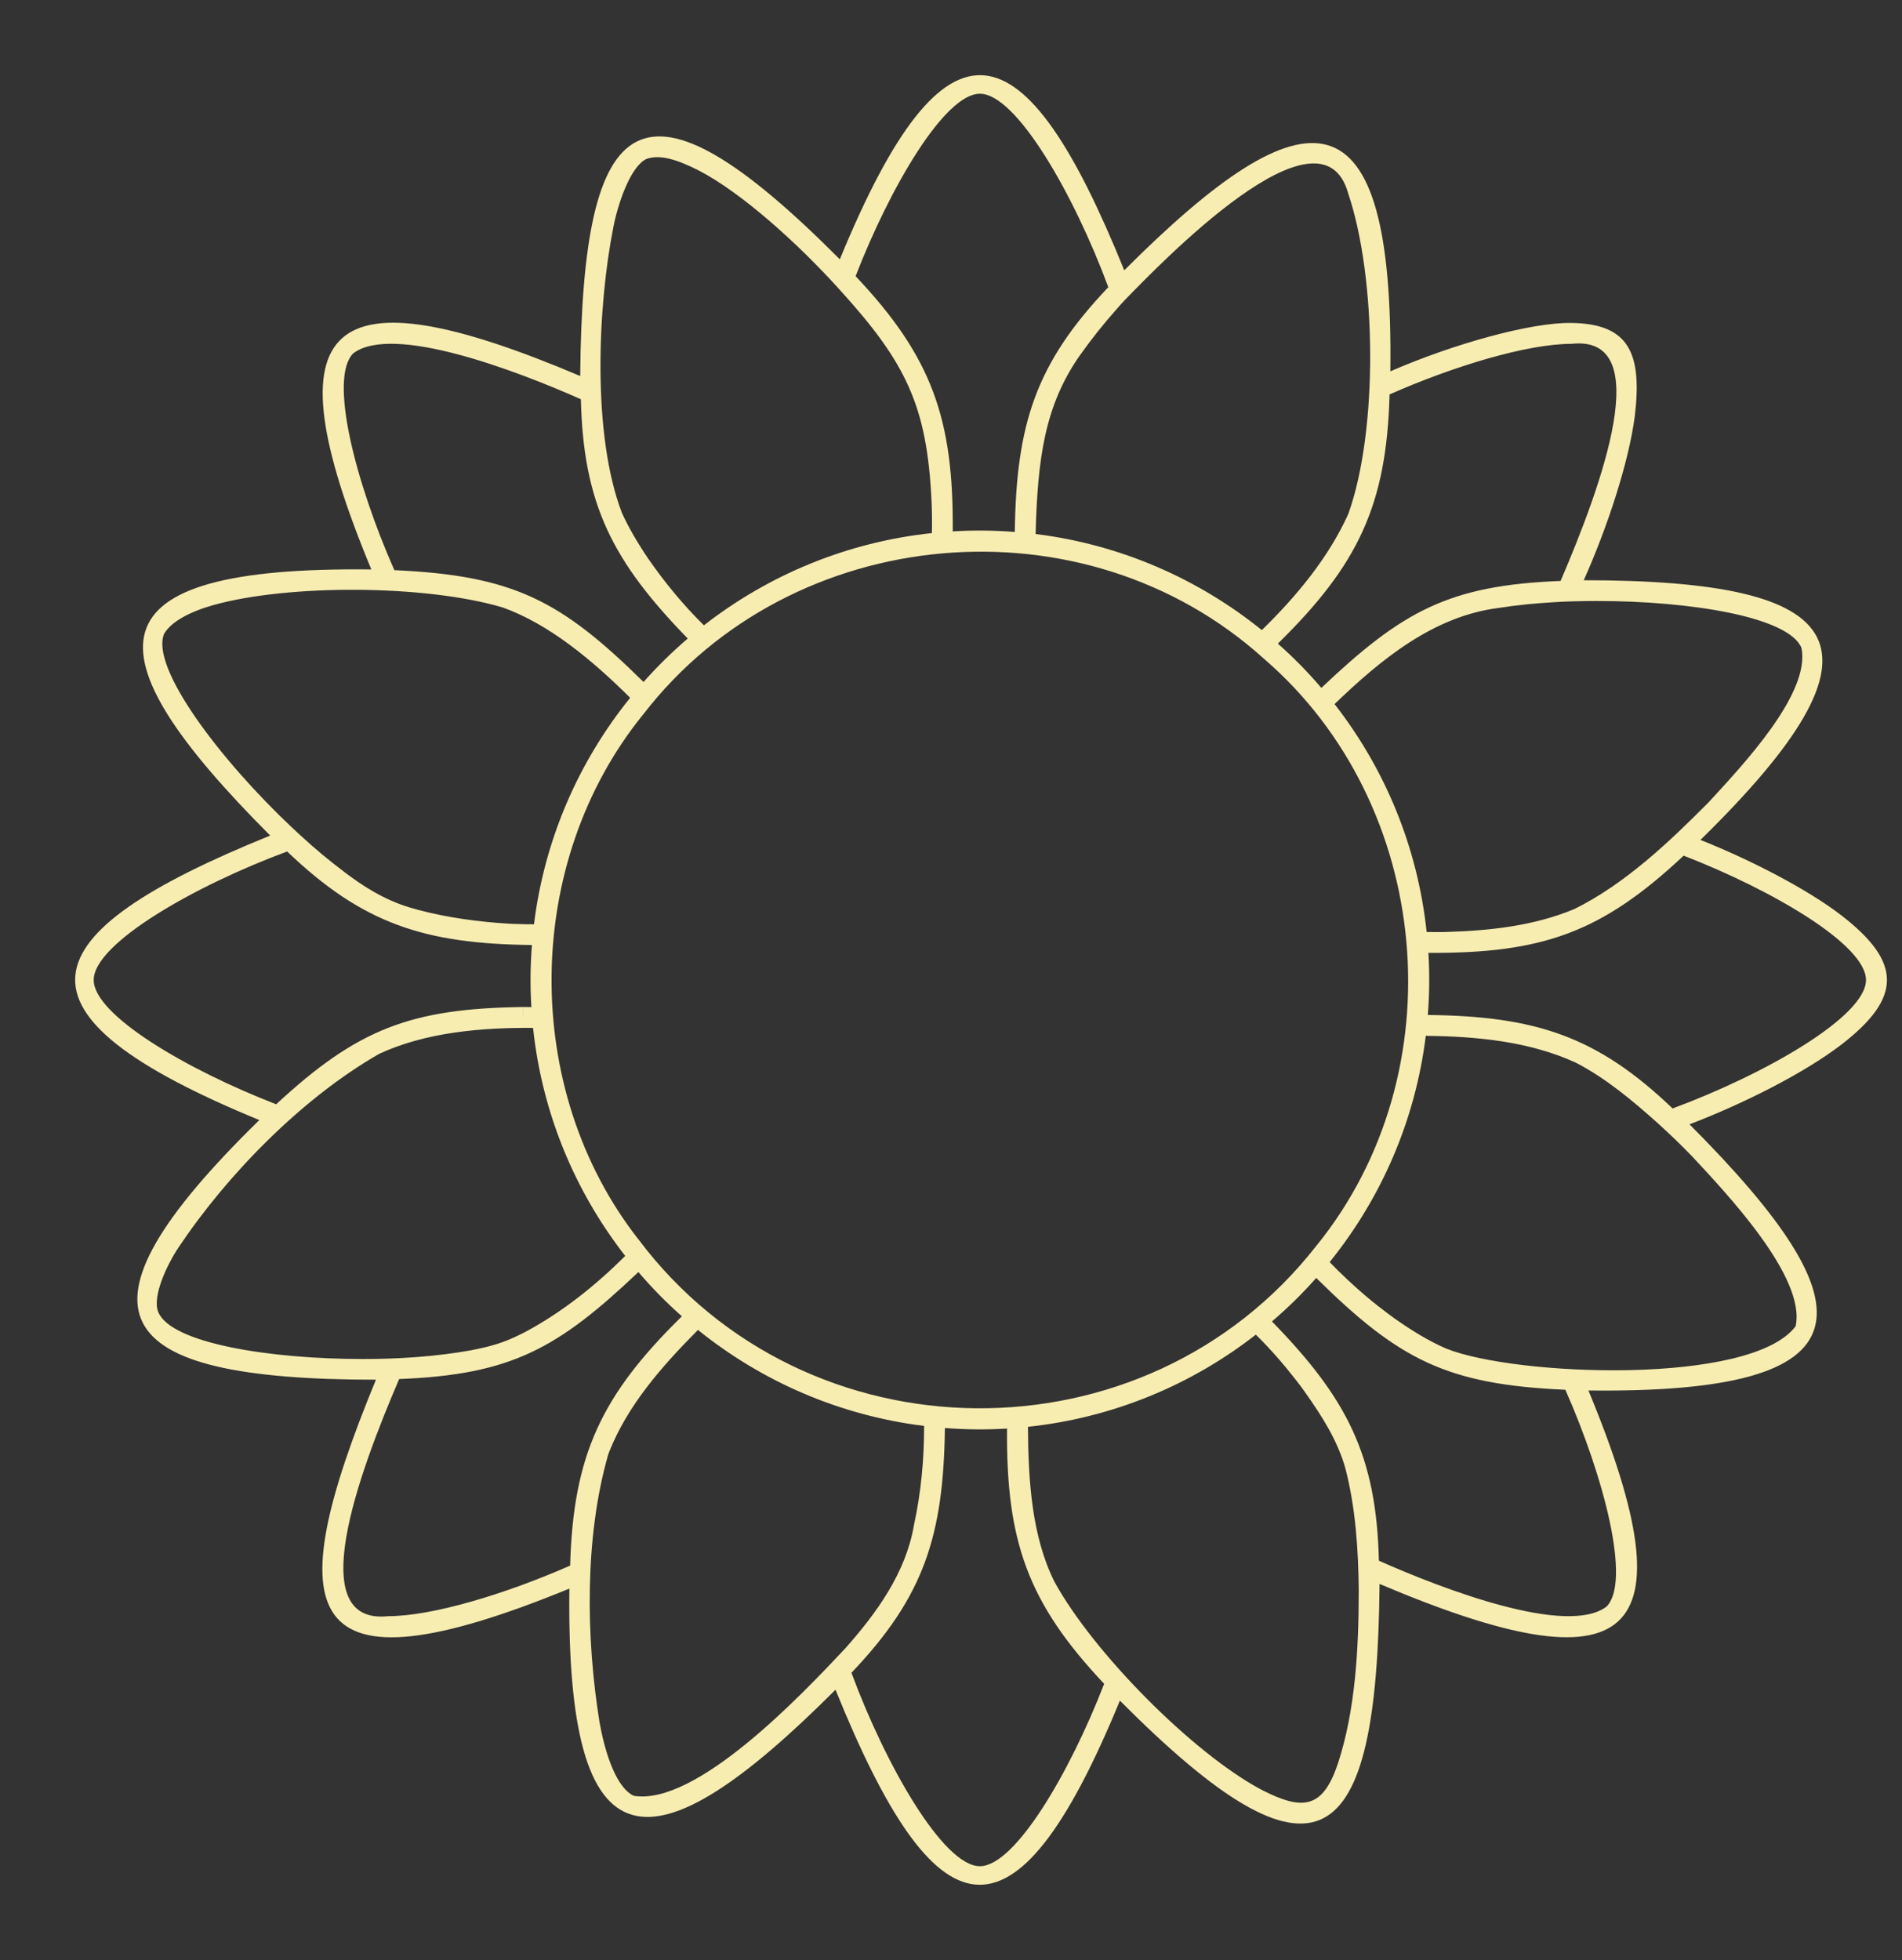 <?xml version="1.0" encoding="UTF-8" standalone="no"?><svg xmlns="http://www.w3.org/2000/svg" xmlns:xlink="http://www.w3.org/1999/xlink" fill="#000000" height="1692.7" preserveAspectRatio="xMidYMid meet" version="1" viewBox="152.7 153.7 1642.7 1692.7" width="1642.7" zoomAndPan="magnify"><rect x="152.7" y="153.7" width="1642.7" height="1692.7" fill="#333333" stroke="none"/><g id="change1_1"><path d="M 1597.27 1110.957 C 1531.742 1048.215 1478.371 1031.277 1385.859 1030.227 C 1387.289 1012.566 1387.457 994.305 1386.359 976.594 C 1484.859 977.039 1535.832 959.23 1606.809 892.629 C 1684.129 922.613 1764.312 969.766 1764.312 1000.016 C 1764.312 1031.465 1677.422 1081.277 1597.27 1110.957 Z M 1614.172 1152.375 C 1643.305 1183.738 1712.863 1256.777 1703.508 1299.066 C 1664.906 1350.488 1460.574 1342.238 1401.527 1318.227 L 1401.48 1318.227 C 1386.199 1311.586 1371.168 1302.238 1356.906 1292.148 C 1356.816 1292.059 1356.68 1292.016 1356.59 1291.926 C 1355.219 1290.945 1353.859 1289.926 1352.512 1288.906 C 1352.422 1288.867 1352.332 1288.777 1352.242 1288.738 C 1345.75 1283.906 1338.988 1278.648 1332.645 1273.207 L 1332.602 1273.207 C 1321.668 1263.879 1311.102 1254.047 1301.066 1243.629 C 1301.066 1243.629 1301.156 1243.578 1301.156 1243.535 C 1345.375 1188.758 1375.008 1121.688 1384.094 1048.238 C 1428.008 1048.707 1473.465 1052.965 1513.746 1071.426 C 1540.012 1085.074 1563.039 1104.457 1585.07 1124.215 C 1595.016 1133.266 1604.848 1142.668 1614.172 1152.375 Z M 1540.184 1541.168 C 1506.074 1566.938 1399.578 1526.398 1343.598 1501.508 C 1341.457 1410.707 1316.105 1361.379 1251.246 1294.898 C 1264.828 1283.277 1277.641 1270.727 1289.488 1257.328 C 1360.852 1327.727 1401.773 1349.348 1504.66 1353.887 C 1538.199 1429.789 1561.566 1519.789 1540.184 1541.168 Z M 1326.211 1526.488 C 1326.223 1577.168 1323.391 1630.566 1308.199 1676.719 C 1295.188 1715.41 1278.285 1717.887 1242.062 1699.25 C 1182.969 1667.789 1096.652 1580.75 1063.133 1519.207 C 1043.883 1480.039 1040.785 1432.996 1040.516 1385.879 C 1114.215 1378.047 1181.836 1349.578 1237.328 1306.297 C 1249.707 1318.445 1261.25 1331.688 1271.828 1345.285 C 1274.297 1348.387 1276.621 1351.469 1278.887 1354.648 L 1278.887 1354.688 C 1295.289 1377.68 1308.055 1398.266 1314.727 1421.977 C 1314.77 1422.027 1314.77 1422.117 1314.77 1422.156 C 1323.504 1455.949 1325.793 1491.547 1326.211 1526.488 Z M 998.992 1765.34 C 967.5 1765.34 917.73 1678.449 888.059 1598.297 C 950.816 1532.438 967.527 1479.996 968.785 1386.898 C 986.461 1388.309 1004.734 1388.477 1022.453 1387.379 C 1021.574 1484.848 1040.523 1538.098 1106.336 1607.828 C 1076.355 1685.188 1029.246 1765.34 998.992 1765.34 Z M 882.824 1577.137 C 844.965 1617.5 753.973 1713.52 699.941 1704.527 C 683.113 1696.367 674.105 1661.438 670.488 1641.008 C 658.746 1567.988 657.473 1481.828 677.852 1410.266 C 677.852 1410.137 677.898 1410.047 677.941 1409.918 C 677.984 1409.867 677.984 1409.867 677.984 1409.828 C 678.266 1408.977 678.602 1408.137 678.918 1407.297 C 694.543 1368.047 723.043 1334.836 755.52 1302.219 C 810.344 1346.438 877.41 1376.027 950.82 1385.117 C 950.875 1413.688 948.191 1442.367 942.172 1470.289 C 942.129 1470.418 942.129 1470.547 942.086 1470.676 C 942.086 1470.77 942.039 1470.816 942.039 1470.906 C 934.973 1511.969 910.047 1546.406 882.824 1577.137 Z M 487.918 1549.418 C 414.434 1557.199 461.895 1427.457 497.453 1344.617 C 594.504 1340.887 634.512 1318.105 704.066 1252.227 C 715.688 1265.848 728.242 1278.617 741.637 1290.457 C 672.293 1358.426 647.742 1410.109 645.117 1505.73 C 589.402 1530.258 526.109 1549.418 487.918 1549.418 Z M 465.781 1327.328 C 385.543 1327.328 300.246 1313.656 289.379 1286.738 C 283.906 1273.508 296.855 1245.957 307.031 1230.758 C 349.301 1167.605 413.598 1101.996 480.02 1063.887 C 519.953 1045.188 568.754 1040.996 613.09 1041.395 C 620.898 1115.117 649.375 1182.715 692.621 1238.207 C 692.621 1238.258 692.711 1238.297 692.711 1238.297 C 666.996 1263.898 638.301 1286.867 606.305 1303.988 C 606.262 1303.988 606.215 1304.039 606.172 1304.039 C 604.457 1304.996 602.766 1305.766 601.027 1306.605 C 600.98 1306.605 600.98 1306.656 600.98 1306.656 C 594.738 1309.648 588.906 1312.207 582.176 1314.277 C 582.176 1314.328 582.176 1314.328 582.133 1314.277 C 574.977 1316.605 567.277 1318.277 559.773 1319.738 C 559.73 1319.738 559.684 1319.738 559.641 1319.785 C 529.602 1325.227 496.004 1327.438 465.781 1327.328 Z M 233.621 1000.016 C 233.621 968.52 320.516 918.754 400.668 889.035 L 400.711 889.035 C 466.234 951.75 519.656 968.758 612.113 969.809 C 610.707 987.461 610.527 1005.727 611.629 1023.438 C 609.055 1023.348 606.66 1023.348 604.398 1023.348 L 604.398 1032.355 L 604.355 1032.355 L 604.355 1023.348 C 507.254 1024.637 461.391 1042.336 391.219 1107.355 C 313.82 1077.375 233.621 1030.227 233.621 1000.016 Z M 294.48 700.961 C 300.637 690.461 316.832 681.91 337.059 676.211 C 337.105 676.211 337.195 676.168 337.238 676.168 C 401.609 658.227 519.531 658.453 586.609 678.207 C 626.477 692.355 663.977 723.527 696.969 756.32 C 696.883 756.363 696.836 756.41 696.836 756.453 C 652.57 811.277 622.98 878.391 613.891 951.891 C 613.891 951.891 613.891 951.891 613.891 951.934 C 608.645 951.875 603.43 951.879 598.234 951.621 L 598.145 951.621 C 598.012 951.668 597.965 951.668 597.789 951.621 C 596.297 951.59 594.848 951.488 593.352 951.445 C 593.176 951.398 593.043 951.398 592.91 951.398 C 592.902 951.398 592.707 951.398 592.688 951.398 C 592.641 951.445 592.598 951.445 592.555 951.398 C 566.359 949.867 538.973 946.176 513.953 939.469 C 513.777 939.426 513.645 939.383 513.512 939.383 C 512.473 939.066 511.41 938.777 510.363 938.449 C 510.117 938.449 509.895 938.273 509.648 938.27 C 490.246 932.988 472.801 923.363 456.246 911.305 C 456.246 911.305 456.203 911.215 456.156 911.215 C 454.117 909.852 452.211 908.301 450.215 906.867 C 450.172 906.867 450.172 906.82 450.172 906.82 C 450.125 906.777 450.082 906.777 450.082 906.734 C 437.039 896.918 424.41 886.426 412.422 875.328 L 412.379 875.328 C 409.84 873.023 407.355 870.695 404.926 868.363 C 404.883 868.363 404.883 868.363 404.883 868.363 C 342.695 809.727 282.191 729.926 294.48 700.961 Z M 457.801 458.82 C 491.91 433.098 598.363 473.594 654.387 498.477 C 656.484 589.289 681.922 638.605 746.695 705.133 C 733.121 716.754 720.344 729.305 708.5 742.656 C 637.055 672.227 596.23 650.703 493.285 646.094 C 459.797 570.203 436.422 480.195 457.801 458.82 Z M 682.465 349.707 C 686.289 330.098 696.973 297.625 710.988 290.977 C 722.777 286.727 737.758 291.656 755.652 300.648 C 755.699 300.695 755.785 300.695 755.828 300.738 C 792.863 319.793 841.77 363.809 877.766 403.727 C 877.855 403.863 877.945 403.953 878.078 404.09 C 935.25 466.93 953.34 504.312 957.211 585.945 C 957.652 595.281 957.727 604.691 957.562 614.07 C 883.844 621.922 816.289 650.398 760.754 693.645 C 760.711 693.645 760.711 693.691 760.664 693.734 C 742.758 676.121 726.719 656.629 712.492 636.07 L 712.453 636.023 C 703.25 622.41 695.656 609.324 690.094 597.219 C 690.055 597.059 690.008 596.91 689.871 596.809 L 689.871 596.773 L 689.828 596.73 L 689.828 596.641 C 663.668 528.27 669.078 416.934 682.465 349.707 Z M 998.992 234.645 C 1030.445 234.645 1080.254 321.582 1109.926 401.73 C 1047.172 467.578 1030.402 520 1029.152 613.098 C 1011.535 611.684 993.223 611.512 975.527 612.609 C 976.402 515.402 957.387 461.711 891.648 392.195 C 921.637 314.797 968.742 234.645 998.992 234.645 Z M 1116.766 421.035 C 1119.023 418.418 1121.324 415.848 1123.633 413.398 L 1123.633 413.355 C 1154.344 381.898 1293.859 236.242 1317.16 320.957 C 1341.785 393.871 1342.977 525.832 1317.207 597.477 C 1300.047 635.527 1272.328 668.715 1242.516 697.859 C 1187.68 653.594 1120.574 623.961 1047.125 614.863 C 1048.836 550.551 1054.676 503.859 1085.844 459.887 C 1085.883 459.887 1085.883 459.84 1085.934 459.797 C 1095.375 446.453 1105.883 433.336 1116.766 421.035 Z M 1510.062 450.621 C 1583.531 442.746 1536.07 572.582 1500.535 655.406 C 1403.496 659.121 1363.5 681.922 1293.918 747.754 C 1282.297 734.141 1269.746 721.363 1256.344 709.527 C 1325.645 641.562 1350.258 589.922 1352.832 494.309 C 1408.539 469.73 1471.832 450.621 1510.062 450.621 Z M 1289.637 1229.496 C 1141.871 1418.859 848.633 1416.238 704.305 1224.258 L 704.246 1224.227 C 602.398 1094.395 604.262 898.449 708.348 770.465 L 708.387 770.445 C 836.402 604.578 1089.227 581.992 1244.598 722.824 C 1390.438 848.691 1411.133 1079.797 1289.668 1229.488 Z M 1532.152 672.711 C 1612.395 672.711 1697.742 686.375 1708.605 713.297 C 1716.48 752.727 1657.668 814.652 1628.238 846.723 C 1593.805 881.34 1556.289 916.938 1512.691 938.629 C 1477.781 953.297 1439.258 957.473 1401.57 958.543 C 1396.008 958.746 1390.426 958.602 1384.84 958.543 C 1377.047 884.82 1348.57 817.227 1305.312 761.734 C 1345.457 723.098 1390.641 685.941 1446.812 678.738 C 1462.445 676.258 1478.902 674.684 1495.078 673.73 C 1495.121 673.73 1495.121 673.688 1495.121 673.688 C 1495.168 673.688 1495.203 673.73 1495.203 673.73 C 1507.516 672.949 1519.77 672.723 1532.152 672.711 Z M 1743.562 944.617 C 1713.613 921.371 1663.41 895.734 1621.32 879.055 C 1793.086 710.906 1751.434 654.828 1520.539 654.793 C 1540.41 610.344 1559.348 553.789 1564.672 512.715 C 1570.891 459.488 1560.23 433.266 1510.062 432.609 C 1475.48 431.895 1408.219 450.574 1353.5 474.383 C 1356.523 229.129 1282.781 227.859 1123.684 387.145 C 1037.863 174.961 970.141 153.668 878.031 377.652 C 706.984 205.852 655.801 244.84 653.809 478.43 C 435.734 385.941 383.301 428.5 473.414 645.473 C 229.125 642.684 225.973 714.906 386.074 875.285 C 173.914 961.199 152.66 1028.828 376.672 1120.977 C 204.863 1289.008 246.562 1345.18 477.402 1345.195 C 392.641 1550.68 411.094 1621.289 644.449 1525.598 C 641.484 1770.918 715.074 1772.121 874.309 1612.938 C 960.152 1825.008 1027.824 1846.328 1119.906 1622.34 C 1291.051 1794.219 1342.102 1755.18 1344.176 1521.559 C 1562.359 1614.098 1614.613 1571.527 1524.574 1354.516 C 1768.902 1357.297 1771.949 1285.059 1611.871 1124.656 C 1657.34 1107.316 1710.703 1080.746 1743.562 1055.414 C 1795.371 1015.188 1795.328 984.848 1743.562 944.617" fill="#f8edb1"/></g></svg>